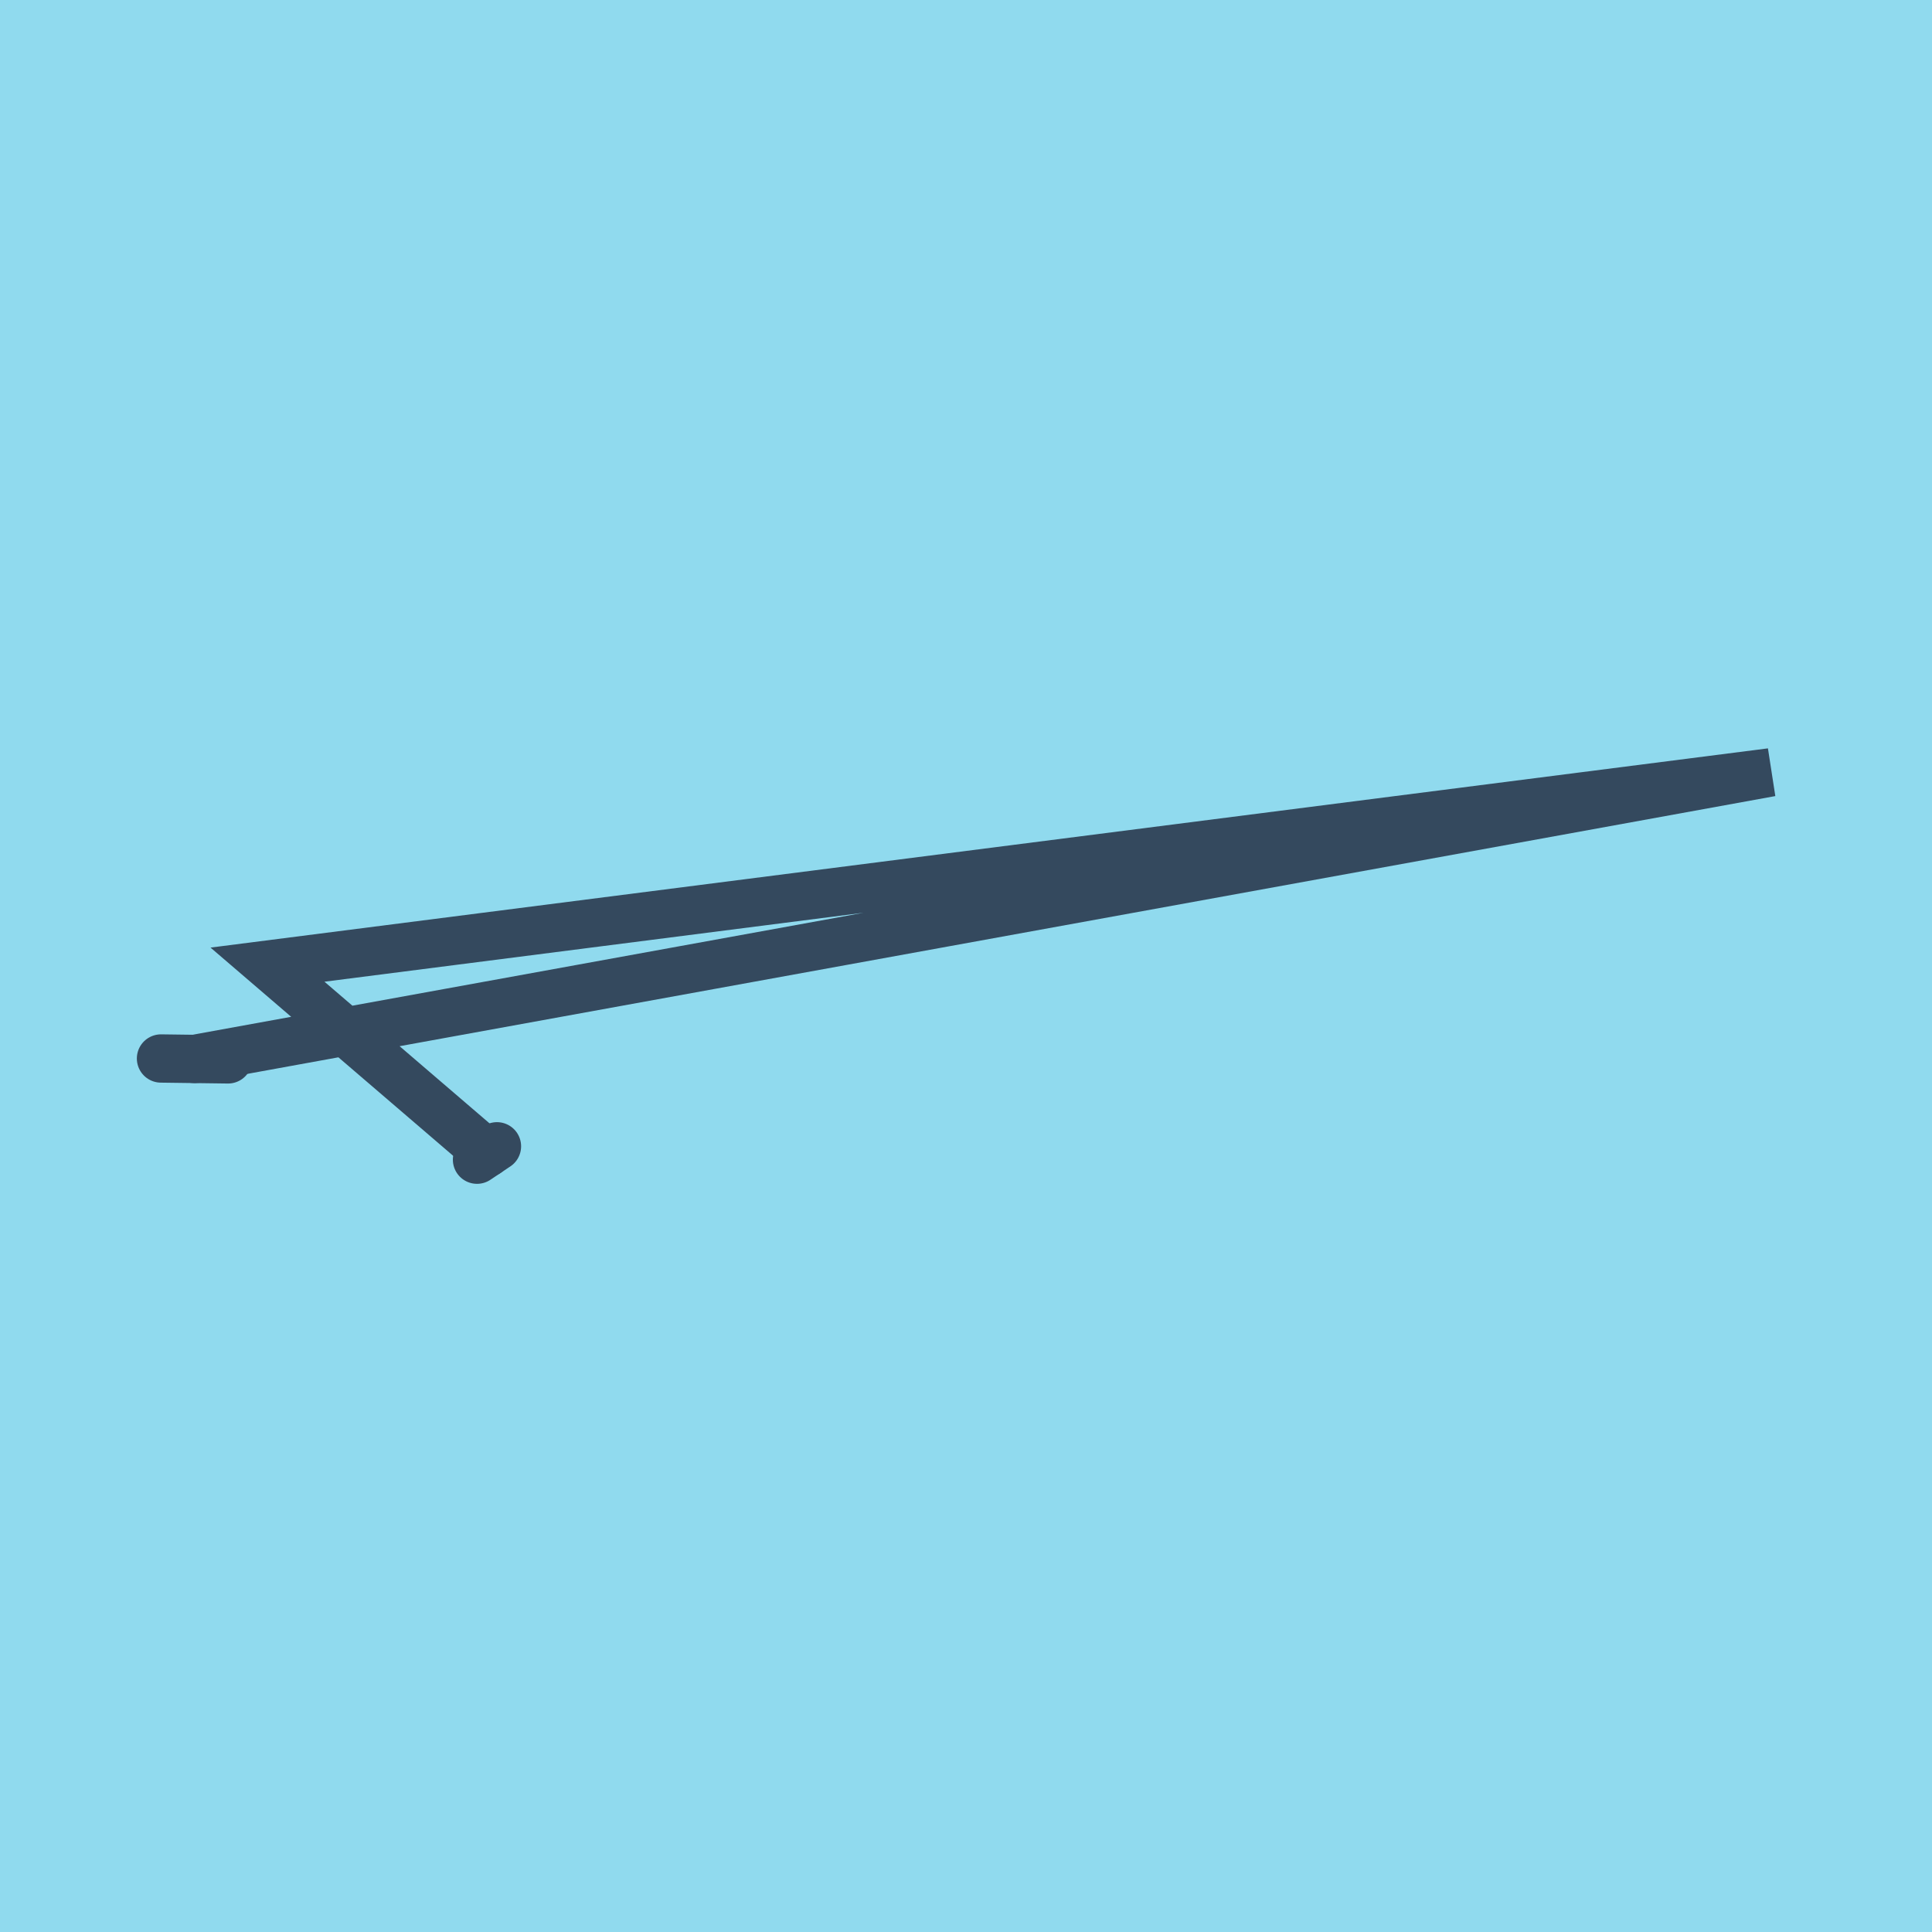 <?xml version="1.0" encoding="utf-8"?>
<!DOCTYPE svg PUBLIC "-//W3C//DTD SVG 1.1//EN" "http://www.w3.org/Graphics/SVG/1.1/DTD/svg11.dtd">
<svg xmlns="http://www.w3.org/2000/svg" xmlns:xlink="http://www.w3.org/1999/xlink" viewBox="-10 -10 120 120" preserveAspectRatio="xMidYMid meet">
	<path style="fill:#90daee" d="M-10-10h120v120H-10z"/>
			<polyline stroke-linecap="round" points="20.867,61.199 19.628,62.03 " style="fill:none;stroke:#34495e;stroke-width: 3px"/>
			<polyline stroke-linecap="round" points="0,55.745 4.165,55.8 " style="fill:none;stroke:#34495e;stroke-width: 3px"/>
			<polyline stroke-linecap="round" points="20.247,61.614 6.614,49.916 100,37.97 2.083,55.772 " style="fill:none;stroke:#34495e;stroke-width: 3px"/>
	</svg>
